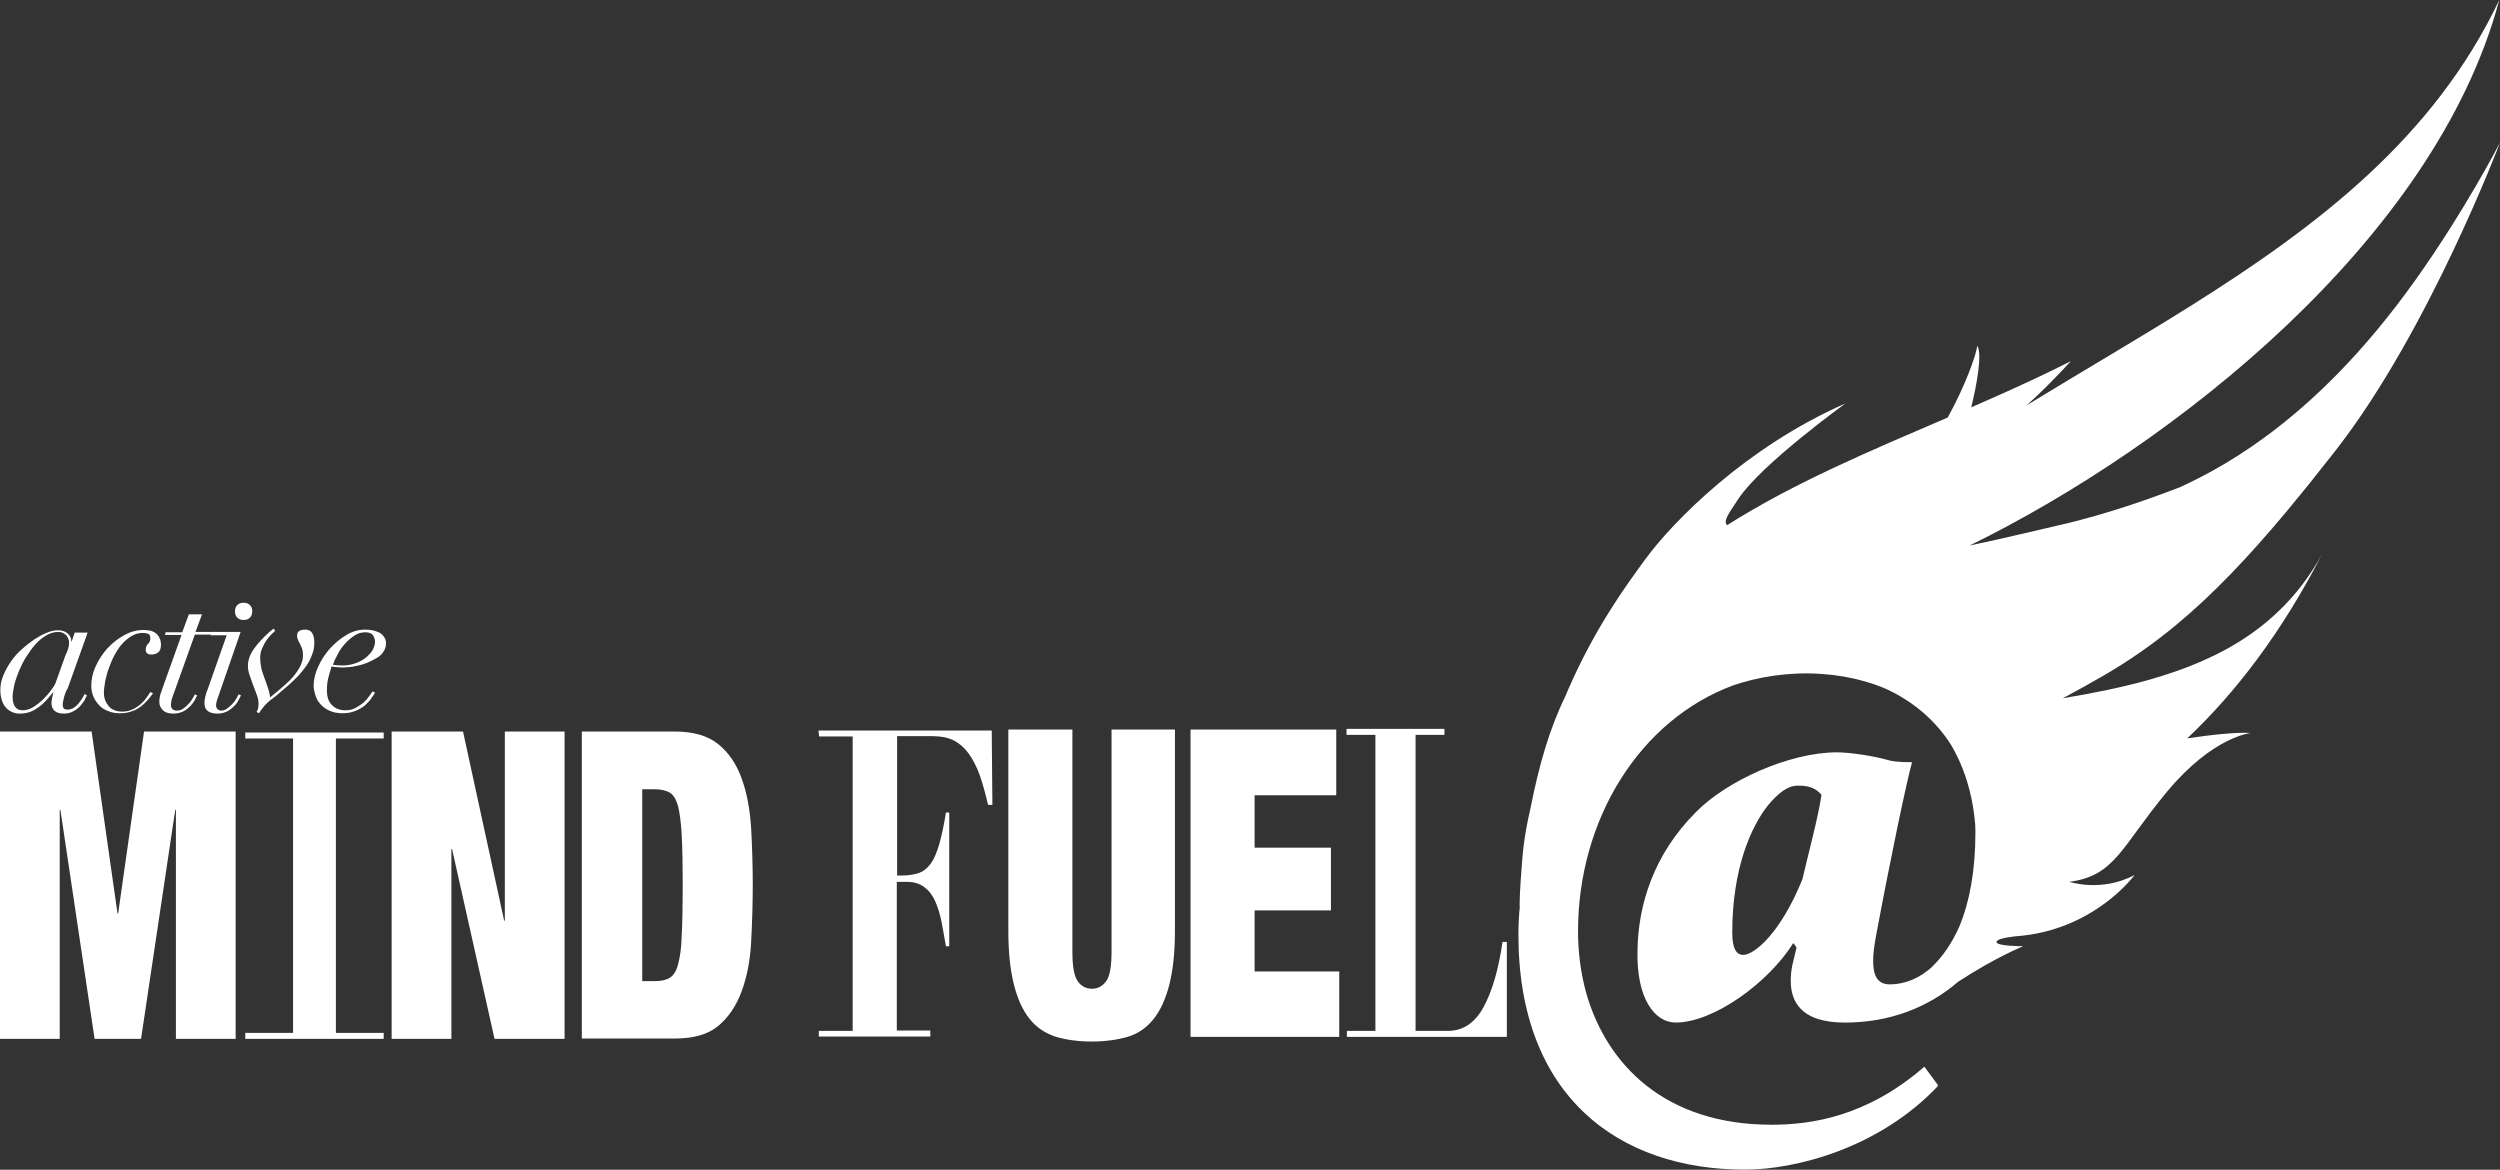 <?xml version="1.0" encoding="UTF-8"?><svg id="Layer_1" xmlns="http://www.w3.org/2000/svg" viewBox="0 0 753.23 352.43"><rect x="0" y="0" width="753.23" height="352.43" fill="#333333" stroke="none"/><defs><style>.cls-1{fill:#fff;stroke-width:0px;}</style></defs><g id="type_copy"><path class="cls-1" d="m27.6,220.4l7.8,54.8h.2l7.8-54.8h27.6v92.6h-18v-69h-.2l-10.3,69h-14l-10.3-69h-.2v69H0v-92.6h27.6Z"/><path class="cls-1" d="m73.9,311.2h14.4v-88.7h-14.4v-1.8h41.7v1.8h-14.4v88.7h14.4v1.8h-41.7v-1.8Z"/><path class="cls-1" d="m139.5,220.4l12.4,57h.2v-57h18v92.6h-21.1l-12.8-57.2h-.2v57.2h-18v-92.6h21.5Z"/><path class="cls-1" d="m203.3,220.4c5.6,0,10,1.3,13.1,3.8s5.5,6,7,10.2c1.6,4.3,2.5,9.2,2.9,14.8.3,5.6.5,11.4.5,17.4s-.2,11.8-.5,17.4-1.3,10.5-2.9,14.8c-1.6,4.3-3.9,7.7-7,10.3-3.1,2.6-7.5,3.8-13.1,3.8h-28v-92.5h28Zm-6,75.2c1.9,0,3.4-.3,4.5-1s2-2,2.5-4.1c.6-2.1,1-5,1.1-8.8.2-3.8.3-8.8.3-15s-.1-11.2-.3-15c-.2-3.8-.6-6.7-1.1-8.8-.6-2.1-1.4-3.4-2.5-4.1-1.1-.6-2.6-1-4.5-1h-3.8v57.8h3.8Z"/><path class="cls-1" d="m246.8,310.6h10.1v-88.7h-10.1l-.2-1.8h52.2l.2,22.4h-1.3c-.8-3.4-1.6-6.3-2.5-8.9-.9-2.5-2-4.7-3.3-6.5s-2.8-3.1-4.5-4c-1.8-.9-3.9-1.3-6.4-1.3h-10.7v42h1.3c2,0,3.9-.3,5.3-.8s2.6-1.5,3.6-2.9,1.8-3.4,2.5-5.8c.7-2.5,1.4-5.6,2-9.5h1v40.3h-1c-.4-2.5-.9-4.9-1.3-7.3-.5-2.3-1.1-4.4-1.9-6.2-.8-1.8-1.9-3.3-3.3-4.3-1.4-1.1-3.1-1.6-5.3-1.6h-3v44.8h10.1v1.8h-33.6v-1.7h.1Z"/><path class="cls-1" d="m323.1,286.6c0,4.5.5,7.5,1.6,9,1,1.5,2.5,2.3,4.3,2.3s3.2-.8,4.3-2.3,1.6-4.5,1.6-9v-66.8h19.1v60.7c0,6.5-.6,11.9-1.7,16.2-1.1,4.3-2.7,7.8-4.8,10.4-2.1,2.6-4.7,4.4-7.8,5.3-3.1.9-6.7,1.4-10.8,1.4s-7.6-.5-10.7-1.4c-3.1-1-5.8-2.7-7.9-5.3-2.1-2.6-3.7-6-4.8-10.4-1.1-4.3-1.7-9.7-1.7-16.2v-60.7h19.3v66.8Z"/><path class="cls-1" d="m402.6,219.9v19.7h-24.6v15.8h23v18.9h-23v18.4h25.5v19.7h-44.8v-92.6h43.9v.1Z"/><path class="cls-1" d="m405.7,310.6h8.7v-89.2h-8.7v-1.8h29.5v1.8h-8.7v89.2h9.7c4.6,0,8.2-2.4,10.8-7.2,2.6-4.8,4.5-11.3,5.7-19.6h1.3v28.6h-48.2v-1.8h-.1Z"/><path class="cls-1" d="m19.3,210c-.2.9-.4,1.7-.4,2.4,0,1,.5,1.4,1.4,1.4.7,0,1.4-.2,2-.6.6-.4,1.1-.9,1.5-1.4s.8-1.1,1.1-1.6.5-.9.6-1.1l.7.4c-.2.4-.5.9-.8,1.6-.4.6-.9,1.2-1.4,1.8-.6.6-1.3,1.1-2.1,1.5s-1.7.6-2.7.6c-2.4,0-3.7-1.1-3.7-3.3,0-.3.1-.7.2-1.4.1-.6.3-1.2.4-1.7h-.1c-.5.6-1.1,1.3-1.8,2.1s-1.4,1.5-2.2,2.1-1.7,1.2-2.7,1.6c-1,.4-2.1.6-3.3.6-.8,0-1.5-.1-2.2-.4-.7-.3-1.4-.7-1.9-1.3-.6-.6-1-1.3-1.3-2.2s-.5-1.9-.5-3.2c0-1.5.3-3,.9-4.4.6-1.5,1.4-2.9,2.3-4.2s2-2.6,3.3-3.7c1.2-1.1,2.5-2.1,3.8-3,1.3-.8,2.5-1.5,3.8-2,1.2-.5,2.3-.7,3.3-.7,1.1,0,2.1.3,2.8.9.8.6,1.2,1.5,1.2,2.5h.1l.9-2.7h3.9l-6,16.8c-.6.8-.8,1.7-1.1,2.6Zm1.3-14.8c.1-.5.2-.9.2-1.3,0-.3,0-.7-.1-1.1-.1-.4-.3-.7-.5-1.1-.2-.3-.6-.6-1-.9-.4-.2-.9-.4-1.6-.4-1.2,0-2.4.3-3.6,1-1.2.7-2.3,1.6-3.3,2.7-1,1.1-1.9,2.4-2.8,3.8-.9,1.4-1.6,2.9-2.2,4.3-.6,1.5-1.1,2.9-1.4,4.2-.3,1.4-.5,2.6-.5,3.6,0,1.2.2,2.1.7,2.9.5.7,1.2,1.1,2.3,1.1s2.2-.3,3.3-1c1.1-.7,2.1-1.5,3-2.4s1.7-1.8,2.4-2.8c.7-.9,1.1-1.6,1.3-2.2l2.9-8.1c.5-1,.8-1.8.9-2.3Z"/><path class="cls-1" d="m44.5,210.9c-.6.7-1.3,1.4-2.1,2s-1.7,1.1-2.7,1.4c-1,.4-2.2.6-3.5.6-1.4,0-2.6-.2-3.7-.7-1.1-.4-2-1-2.7-1.8s-1.3-1.6-1.7-2.6-.6-2.1-.6-3.2c0-1.9.4-3.8,1.3-5.8.9-2,2.1-3.8,3.5-5.4,1.5-1.6,3.2-3,5.1-4,1.9-1.1,3.9-1.6,5.9-1.6.6,0,1.2.1,1.9.2.6.1,1.2.4,1.6.7.5.3.9.8,1.2,1.4s.5,1.3.5,2.1c0,1.2-.3,2-.9,2.4s-1.2.6-1.9.6-1.1-.1-1.4-.4c-.3-.3-.4-.6-.4-1s.1-.8.2-1.1.3-.5.5-.7.4-.5.5-.7c.1-.3.2-.6.2-1.1,0-.6-.2-1-.6-1.2s-1-.3-1.7-.3c-1.2,0-2.3.3-3.3.9-1,.6-2,1.4-2.9,2.4s-1.6,2.1-2.3,3.4c-.7,1.3-1.2,2.5-1.7,3.9-.5,1.3-.8,2.6-1.1,3.9-.2,1.3-.4,2.5-.4,3.5,0,1.6.5,2.9,1.4,4s2.3,1.7,4.2,1.7c1,0,2-.2,2.9-.6.9-.4,1.7-.9,2.4-1.5s1.3-1.2,1.8-1.9.9-1.3,1.3-1.9l.8.4c-.4.6-1,1.3-1.6,2Z"/><path class="cls-1" d="m60.9,185l-2,5.4h6l-.2.8h-6l-6.3,17.6c-.2.6-.4,1.1-.6,1.7-.2.6-.3,1.2-.3,1.8s.1,1,.4,1.3.7.5,1.4.5,1.3-.2,1.9-.6c.6-.4,1.1-.9,1.6-1.4s.9-1.1,1.2-1.6c.3-.6.6-1,.7-1.3l.7.3c-.1.3-.4.7-.7,1.4-.3.6-.8,1.2-1.3,1.8-.6.6-1.2,1.1-2.1,1.6-.8.4-1.8.7-3,.7-1.4,0-2.5-.3-3.2-1s-1.1-1.5-1.1-2.5c0-.7.1-1.6.4-2.5s.6-1.8.9-2.6l5.4-15.1h-5l.2-.8h5l2-5.4h4v-.1Z"/><path class="cls-1" d="m63.5,191.2l.2-.8h8.8l-6.5,18.8c-.2.6-.4,1.1-.6,1.7-.2.6-.3,1.1-.3,1.6,0,.4.1.8.4,1.1s.6.5,1.2.5,1.2-.2,1.7-.6c.6-.4,1.1-.9,1.6-1.4s.9-1.1,1.2-1.6c.3-.6.6-1,.7-1.3l.7.3c-.1.3-.4.7-.7,1.4-.3.6-.7,1.2-1.3,1.8-.6.6-1.2,1.1-2.1,1.6-.8.4-1.8.7-2.9.7-1.2,0-2.2-.2-2.9-.7-.7-.5-1.1-1.3-1.1-2.5,0-.6.1-1.3.3-2.1.2-.8.4-1.5.7-2.1l5.7-16.2h-4.8v-.2Zm8-8.9c.5-.5,1.1-.7,1.9-.7.7,0,1.4.2,1.9.7s.7,1.1.7,1.9c0,.7-.2,1.4-.7,1.9s-1.1.7-1.9.7c-.7,0-1.4-.2-1.9-.7s-.7-1.1-.7-1.9.2-1.4.7-1.9Z"/><path class="cls-1" d="m77.9,212c0-.6-.1-1.2-.2-1.6-.1-.5-.3-1-.5-1.5l-1.2-3.2c-.3-.8-.6-1.7-.9-2.6-.3-.9-.4-1.7-.4-2.5,0-1.7.6-3.4,1.8-5.1,1.2-1.7,2.8-3.4,4.7-5.1l1.2-1,.5.6c-.2.3-.6.6-1.1,1.1s-1,1.1-1.5,1.8-.9,1.5-1.3,2.4-.6,1.8-.6,2.8c0,1.4.2,2.7.5,3.9.4,1.2.8,2.4,1.3,3.7.3.9.6,1.7.8,2.4.2.7.3,1.4.4,2,.8-.7,1.8-1.5,2.9-2.4s2.2-1.9,3.3-3c1-1.1,1.9-2.2,2.6-3.5.7-1.2,1.1-2.5,1.1-3.7,0-.8-.1-1.5-.3-2.1-.2-.5-.4-1-.6-1.4s-.5-.8-.6-1.2c-.2-.4-.3-.8-.3-1.3,0-.6.2-1.1.7-1.4.5-.3,1.1-.4,1.8-.4,1.8,0,2.7,1.3,2.7,4,0,1.2-.2,2.4-.7,3.6-.4,1.2-1,2.3-1.7,3.3s-1.5,2-2.4,3c-.9.9-1.8,1.8-2.7,2.6l-2.8,2.4c-.9.8-1.6,1.4-2.2,1.8-.6.4-1.2.9-1.7,1.4-.6.6-1.1,1.1-1.5,1.7-.4.5-.7,1-1,1.4l-.7-.4c.4-.5.6-1.4.6-2.5Z"/><path class="cls-1" d="m112,210.2c-.4.7-1.1,1.4-1.8,2.1-.8.7-1.7,1.3-2.9,1.8-1.1.5-2.5.8-4.1.8s-2.9-.3-4-.8-2-1.2-2.7-2-1.2-1.7-1.5-2.7-.5-1.9-.5-2.9c0-1.8.5-3.8,1.4-5.7.9-2,2.1-3.8,3.5-5.4,1.5-1.6,3.1-3,5-4.1,1.8-1.1,3.7-1.6,5.7-1.6.7,0,1.5.1,2.2.2.7.2,1.4.4,2,.7s1.1.8,1.4,1.3c.4.5.6,1.1.6,1.9,0,1-.3,1.9-.8,2.6-.5.8-1.2,1.4-2.1,1.9-.9.5-1.8,1-2.8,1.4s-2,.7-3,.9-1.8.4-2.6.4c-.8.1-1.4.1-1.7.1-.6,0-1.2,0-1.8-.1-.6,0-1.1-.1-1.6-.2-.4,1.2-.7,2.4-1,3.5-.3,1.2-.4,2.4-.4,3.7,0,2,.5,3.5,1.6,4.5,1,1,2.3,1.5,3.9,1.5,1.2,0,2.2-.2,3.1-.7s1.7-1,2.4-1.6,1.3-1.3,1.7-1.9c.5-.6.8-1.2,1.1-1.5l.7.4c-.2.4-.5.8-1,1.5Zm.3-18.9c-.4-.5-1.2-.8-2.2-.8-1.2,0-2.3.3-3.3,1-1.1.7-2,1.5-2.9,2.5s-1.6,2-2.2,3.2c-.6,1.1-1.1,2.2-1.4,3.1.8.1,1.8.2,2.8.2,1.3,0,2.6-.2,3.8-.6,1.2-.4,2.2-.9,3.1-1.6.9-.7,1.6-1.4,2.2-2.3.5-.9.8-1.8.8-2.8-.1-.8-.3-1.4-.7-1.9Z"/></g><path class="cls-1" d="m727.81,84.28c-15.83,22.27-31.41,37.14-45.16,47.25-2.84,2.09-5.6,3.98-8.27,5.68-5.42,3.47-10.46,6.19-15,8.37-.9.43-1.77.84-2.63,1.23-5.23,2-20.76,7.97-37.02,11.58-4.96,1.1-15.36,3.69-26.31,5.98,61.22-30.01,140.22-91.98,159.59-164.37-19.63,41.33-54.27,67.86-93.02,92.19-16.03,10.06-32.76,19.75-49.42,29.96,4.3-3.8,8.99-8.59,13.39-13.35-3.79,1.92-7.64,3.79-11.52,5.61-5.5,2.58-11.08,5.07-16.7,7.52-.61.26-1.21.52-1.82.79,1.65-6.66,3.38-16.19,1.82-18.55-.36,2.95-3.75,12.31-8.9,21.62-23.02,9.9-46.22,19.6-66.46,32.43-1.37-1.16.65-3.75,3.37-7.9,6.82-10.39,32.24-28.75,32.24-28.75-29.81,13.07-51.91,35.44-60.42,47.13-5.53,7.59-14.91,20.28-23.09,39.06-.29.67-.57,1.36-.86,2.04-4.85,9.95-7.94,20.84-10.52,33.84-.08.39-.17.76-.25,1.14-.8,3.44-1.38,6.87-1.81,10.23-.38,2.99-.64,5.93-.8,8.73.14-2.19.34-4.43.61-6.73-.22,2.52-.48,5.42-.68,8.35.03-.54.04-1.07.08-1.62-.03.56-.06,1.11-.08,1.66-.18,2.63-.32,5.29-.33,7.74l.09-.22c-.28,2.85-.44,5.73-.44,8.64,0,48.77,30.2,70.84,68.22,70.84,15.39,0,40.61-6.52,58.23-25.25l-.21-.24s.06-.06.09-.09l-4.03-5.44c-17.25,15.02-33.99,17.49-46.04,17.49-31.86,0-49.58-17.86-55.82-39.63-1.67-6.05-2.48-12.36-2.48-18.64,0-33.67,18.57-63.81,46.98-74.19,1.77-.58,3.56-1.11,5.36-1.55,4.57-1.11,9.21-1.75,13.8-1.93,1.55-.06,3.08-.06,4.61-.02.18,0,.36.02.54.02,0,0,0,0,0,0,.73.02,1.45.07,2.17.12,4.47.31,8.83,1.06,12.99,2.25,1.81.52,3.58,1.12,5.3,1.81.41.16.81.35,1.21.52,7.9,3.66,14.47,9.21,19.13,16.31.48.78.94,1.57,1.37,2.38.9,1.69,1.7,3.45,2.41,5.25,1.15,2.94,2.04,5.99,2.69,9.12.54,2.62.9,5.28,1.12,7.96.03.71.05,1.42.05,2.14,0,11.75-1.83,21.09-4.77,28.2-2.11,4.81-4.86,8.98-8.16,12.15.06-.03.12-.06.17-.09-4,3.73-8.54,5.53-13.02,5.53-4.08,0-6.3-2.96-4.26-14.09,4.63-24.85,9.27-46.73,10.94-52.85-3.9,0-5.94-.19-8.34-.93-3.34-.93-10.39-2.04-14.28-2.04-14.47,0-33.38,8.71-42.47,17.99-12.8,12.79-17.43,28-17.62,41.72-.37,14.47,5.19,21.7,11.5,21.7,11.49,0,28-12.06,35.42-23.92l.37.37.63.98-1.33,5.51c-2.04,11.32,3.29,17.07,15.9,17.07,13.42,0,25.08-4.52,34.06-12.26,11.42-7.48,19.68-10.74,19.68-10.74,0,0-8.07,0-8.07-1.26s6.06-1.76,6.06-1.76c23.44-1.77,35.52-18.42,35.52-18.42-10.08,5.29-19.65,2.02-19.65,2.02,13.86-1.77,15.64-10.56,29.49-27.19s25.2-17.64,25.2-17.64c-3.95-.29-11.02.42-19.14,1.61,14.63-13.83,28.38-31.76,40.61-55.48-11.68,21.21-30.1,31.56-51.73,37.73-8.38,2.39-17.25,4.15-26.4,5.68,3.97-2.12,8.02-4.36,12.01-6.66,7.86-4.55,15.13-9.59,22.31-15.56,10.7-8.88,21.24-19.83,33.32-34.3,4.18-5.02,8.56-10.46,13.19-16.38.54-.69,1.07-1.37,1.62-2.07,27.87-35.83,49.31-92.49,49.31-92.49,0,0-10.39,20.21-25.42,41.34Zm-202.57,203.43c-2.04,0-3.33-1.85-3.33-6.68,0-19.47,5.75-32.08,10.76-38.38,2.96-3.53,5.94-6.11,9.27-5.93h.38c2.78,0,5,.92,6.48,2.77-.93,6.49-3.89,17.43-5.75,25.41-6.49,16.13-14.47,22.8-17.81,22.8Z"/></svg>